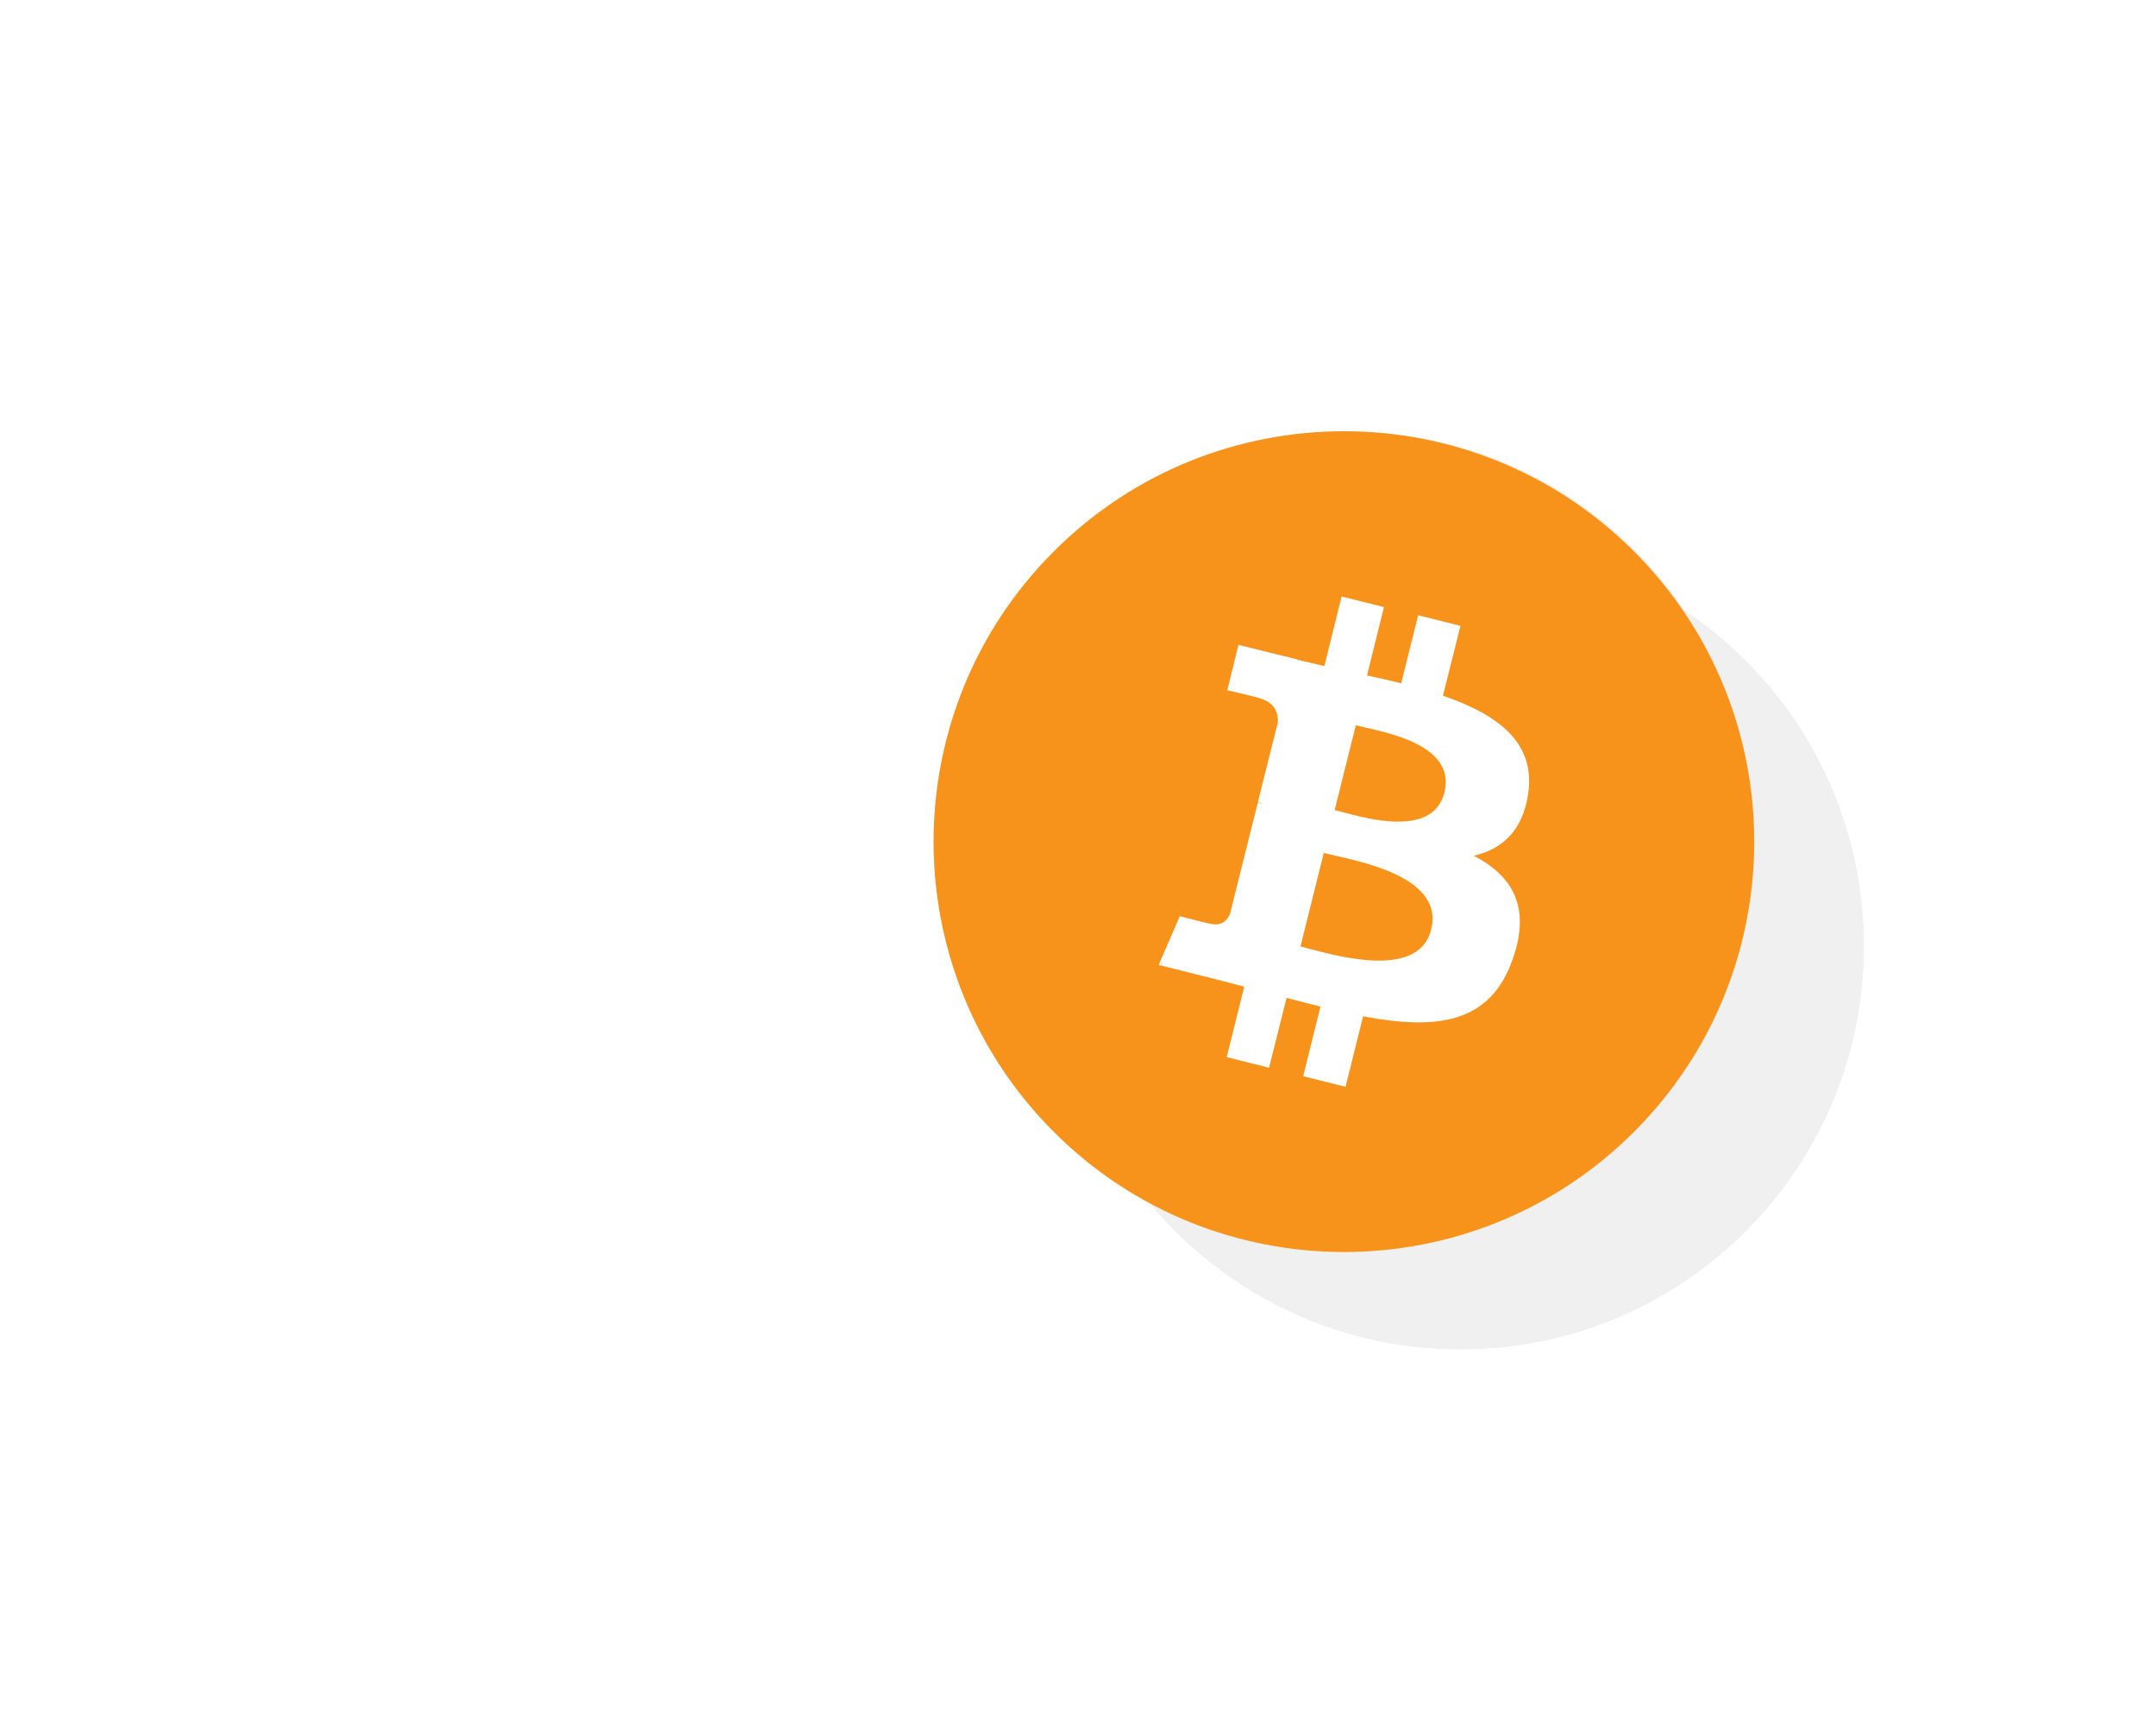 <svg width="155" height="124" viewBox="0 0 155 124" fill="none" xmlns="http://www.w3.org/2000/svg">
<g clip-path="url(#clip0_2331_2199)">
<g filter="url(#filter0_d_2331_2199)">
<g clip-path="url(#clip1_2331_2199)">
<path d="M68 60C68 43.984 80.984 31 97 31C113.016 31 126 43.984 126 60C126 76.016 113.016 89 97 89C80.984 89 68 76.016 68 60Z" fill="#D9D9D9"/>
<path d="M97.025 89.05C113.055 89.05 126.05 76.055 126.05 60.025C126.05 43.995 113.055 31 97.025 31C80.995 31 68 43.995 68 60.025C68 76.055 80.995 89.05 97.025 89.05Z" fill="#F0F0F0"/>
<path d="M97.026 72.644C103.995 72.644 109.646 66.994 109.646 60.025C109.646 53.055 103.995 47.405 97.026 47.405C90.056 47.405 84.406 53.055 84.406 60.025C84.406 66.994 90.056 72.644 97.026 72.644Z" fill="#D80027"/>
</g>
<path d="M97 29.5C113.845 29.5 127.5 43.155 127.5 60C127.5 76.845 113.845 90.5 97 90.5C80.155 90.5 66.5 76.845 66.5 60C66.5 43.155 80.155 29.5 97 29.5Z" stroke="white" stroke-width="3"/>
</g>
<path d="M97 89.025C113.016 89.025 126 76.041 126 60.025C126 44.009 113.016 31.025 97 31.025C80.984 31.025 68 44.009 68 60.025C68 76.041 80.984 89.025 97 89.025Z" fill="#F0F0F0"/>
<path d="M117.476 81.36C128.996 69.839 128.996 51.161 117.476 39.64C105.955 28.12 87.277 28.12 75.757 39.64C64.236 51.161 64.236 69.839 75.757 81.36C87.277 92.88 105.955 92.88 117.476 81.36Z" fill="#F7931A"/>
<path d="M109.867 57.031C110.411 53.335 107.606 51.335 103.736 50.009L104.997 44.987L101.953 44.226L100.735 49.118C99.931 48.922 99.104 48.726 98.278 48.553L99.496 43.639L96.452 42.878L95.213 47.879C94.538 47.726 93.887 47.575 93.256 47.422V47.4L89.038 46.357L88.234 49.618C88.234 49.618 90.451 50.13 90.451 50.162C91.691 50.466 91.908 51.293 91.865 51.944L90.43 57.663C90.516 57.684 90.626 57.706 90.755 57.771C90.647 57.749 90.538 57.727 90.43 57.684L88.43 65.685C88.277 66.055 87.886 66.62 87.037 66.403C87.059 66.446 84.82 65.86 84.82 65.86L83.298 69.36L87.277 70.36C88.016 70.556 88.734 70.729 89.451 70.925L88.19 75.992L91.234 76.753L92.495 71.731C93.321 71.948 94.148 72.166 94.93 72.362L93.691 77.362L96.735 78.123L97.996 73.058C103.214 74.036 107.128 73.644 108.759 68.926C110.085 65.143 108.694 62.947 105.955 61.512C107.977 61.055 109.477 59.729 109.869 57.033L109.867 57.031ZM102.888 66.816C101.953 70.599 95.56 68.556 93.495 68.034L95.17 61.316C97.235 61.837 103.888 62.859 102.888 66.816ZM103.844 56.967C102.973 60.424 97.669 58.663 95.951 58.227L97.473 52.139C99.19 52.574 104.734 53.378 103.844 56.967Z" fill="white"/>
</g>
<defs>
<filter id="filter0_d_2331_2199" x="37" y="0" width="136" height="136" filterUnits="userSpaceOnUse" color-interpolation-filters="sRGB">
<feFlood flood-opacity="0" result="BackgroundImageFix"/>
<feColorMatrix in="SourceAlpha" type="matrix" values="0 0 0 0 0 0 0 0 0 0 0 0 0 0 0 0 0 0 127 0" result="hardAlpha"/>
<feOffset dx="8" dy="8"/>
<feGaussianBlur stdDeviation="18"/>
<feComposite in2="hardAlpha" operator="out"/>
<feColorMatrix type="matrix" values="0 0 0 0 0 0 0 0 0 0 0 0 0 0 0 0 0 0 0.06 0"/>
<feBlend mode="normal" in2="BackgroundImageFix" result="effect1_dropShadow_2331_2199"/>
<feBlend mode="normal" in="SourceGraphic" in2="effect1_dropShadow_2331_2199" result="shape"/>
</filter>
<clipPath id="clip0_2331_2199">
<rect width="155" height="124" fill="white"/>
</clipPath>
<clipPath id="clip1_2331_2199">
<path d="M68 60C68 43.984 80.984 31 97 31C113.016 31 126 43.984 126 60C126 76.016 113.016 89 97 89C80.984 89 68 76.016 68 60Z" fill="white"/>
</clipPath>
</defs>
</svg>
